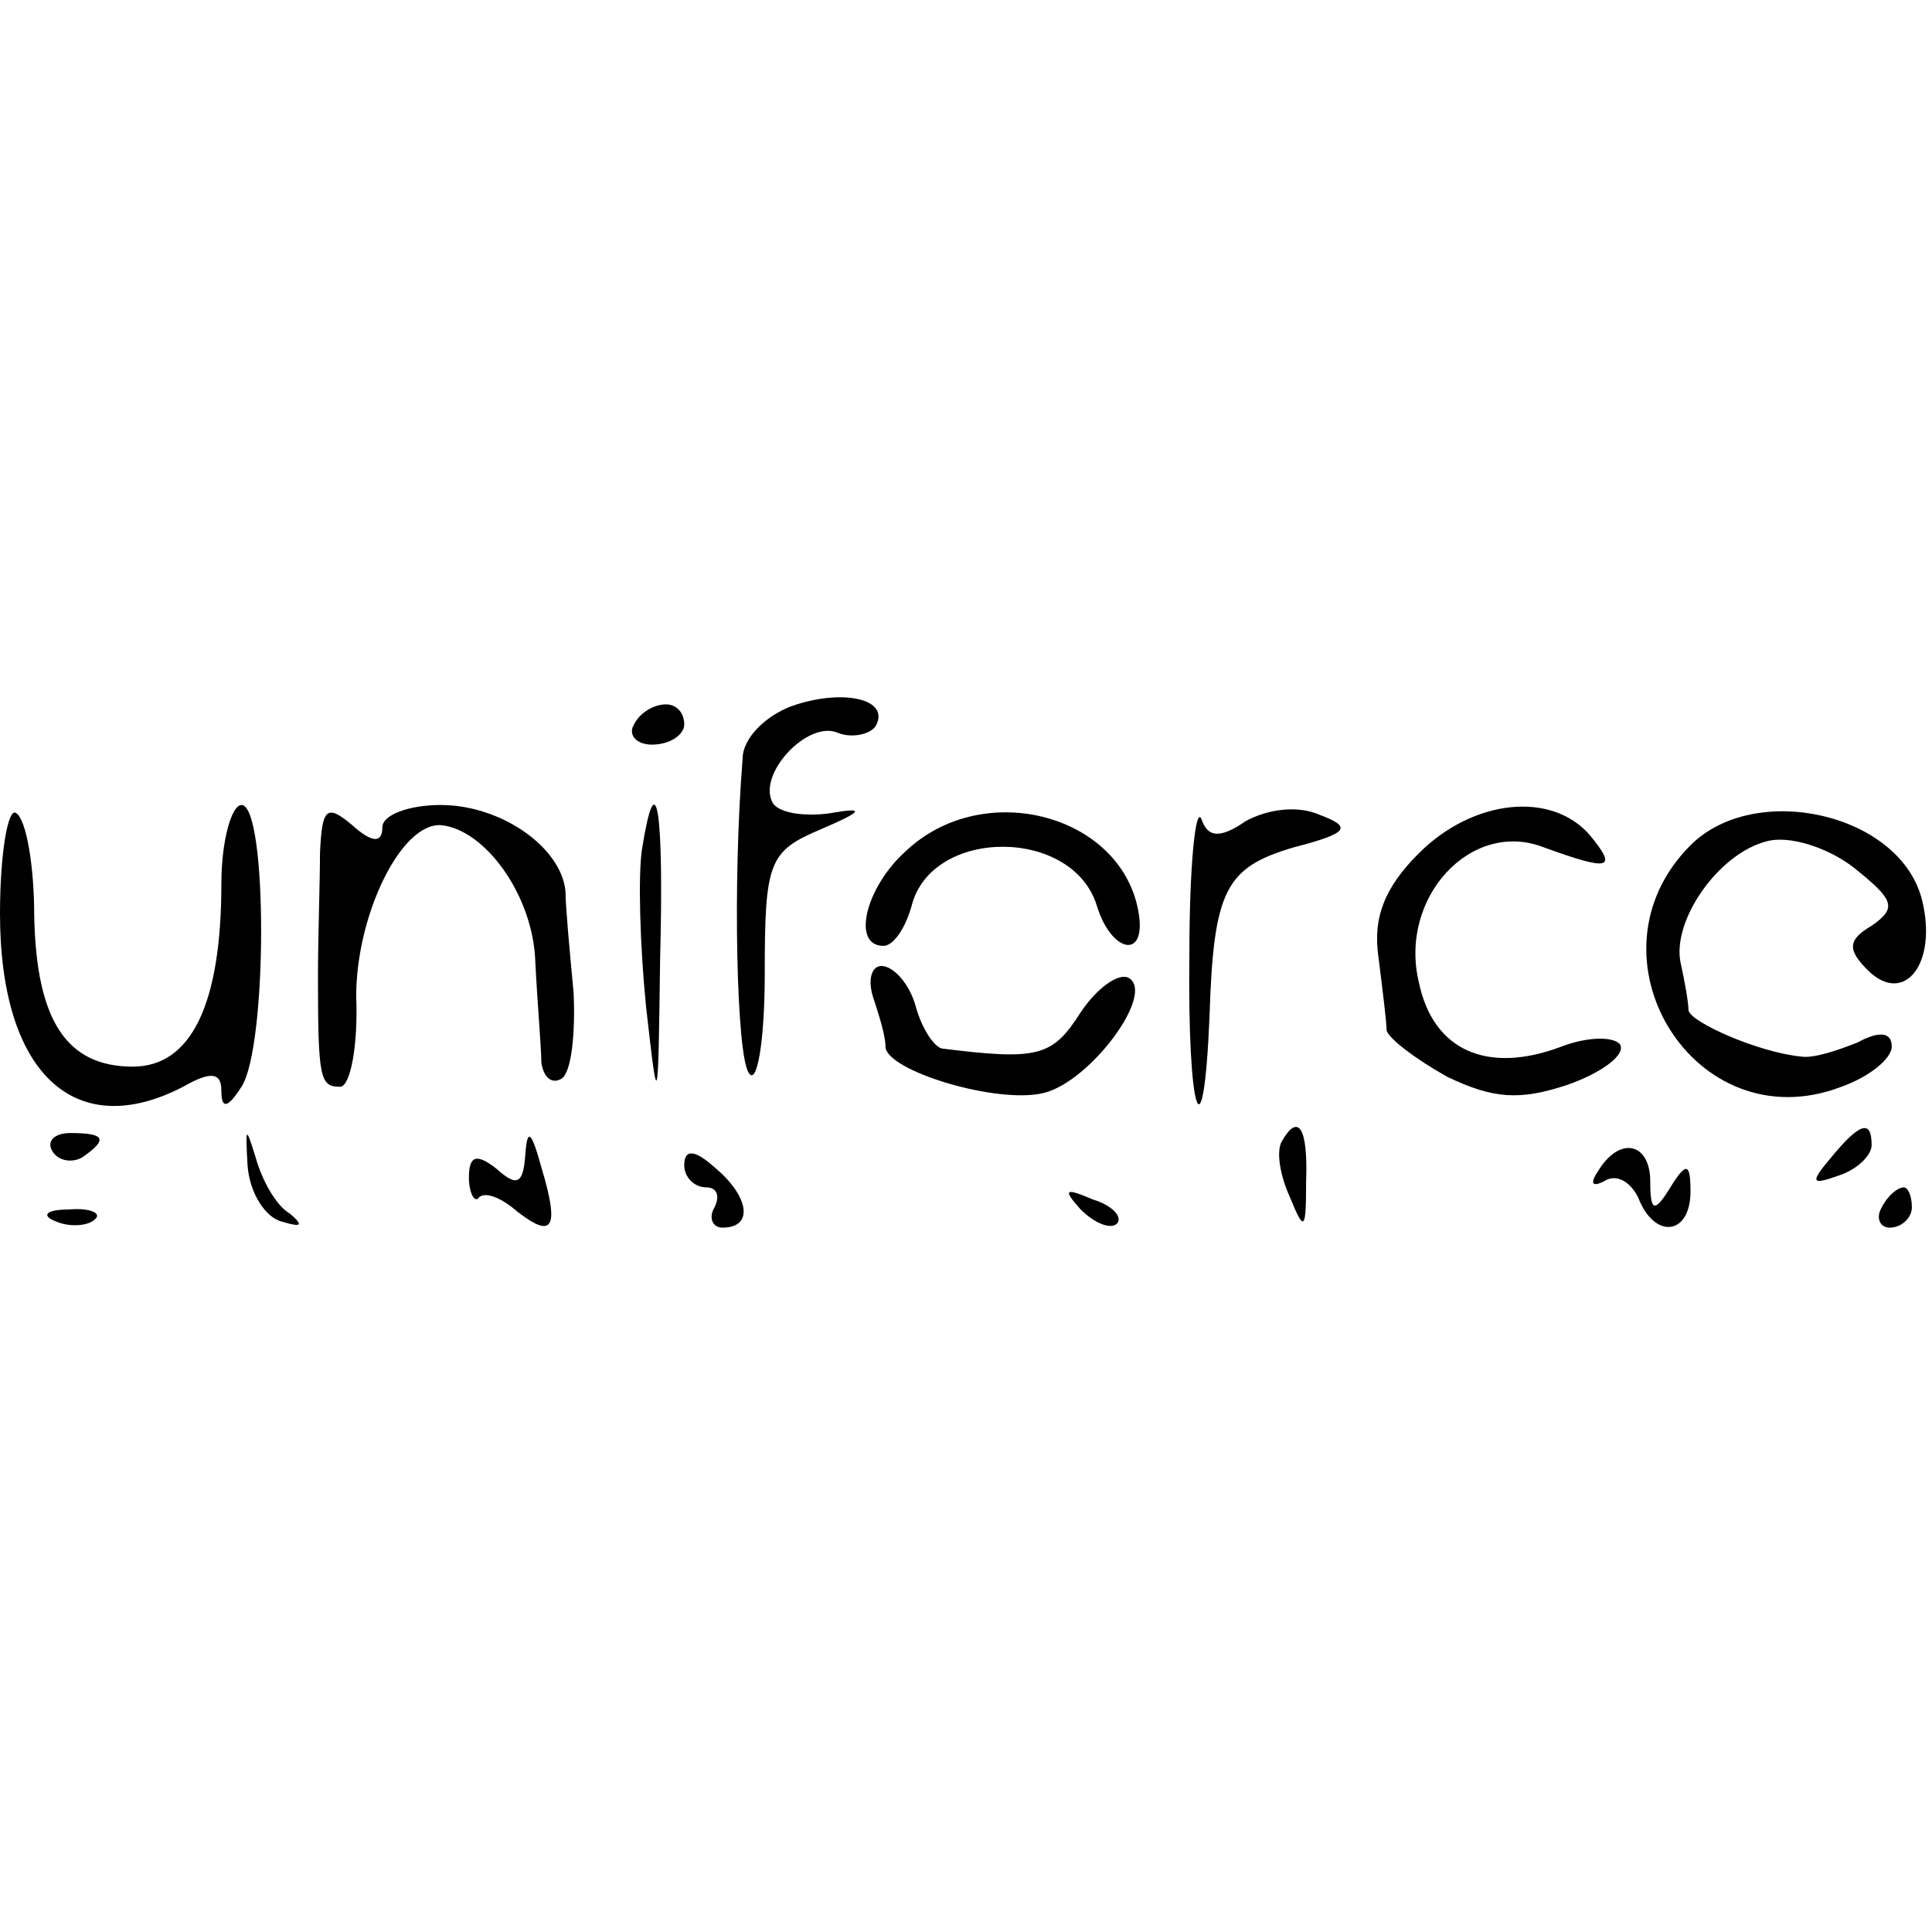 <?xml version="1.0" standalone="no"?>
<!DOCTYPE svg PUBLIC "-//W3C//DTD SVG 20010904//EN"
 "http://www.w3.org/TR/2001/REC-SVG-20010904/DTD/svg10.dtd">
<svg version="1.0" xmlns="http://www.w3.org/2000/svg"
 width="96pt" height="96pt" viewBox="0 0 96 96"
 preserveAspectRatio="xMidYMid meet">
<g transform="translate(0,96) scale(0.1,-0.1)"
fill="#000000" stroke="none">
<path d="M393 609 c-13 -5 -24 -16 -24 -26 -5 -62 -3 -147 3 -156 4 -7 8 15 8
49 0 56 2 61 28 72 21 9 22 11 5 8 -13 -2 -26 0 -29 5 -8 14 17 41 32 35 7 -3
16 -1 19 3 8 14 -17 19 -42 10z"/>
<path d="M315 600 c-3 -5 1 -10 9 -10 9 0 16 5 16 10 0 6 -4 10 -9 10 -6 0
-13 -4 -16 -10z"/>
<path d="M0 506 c0 -79 37 -114 91 -86 14 8 19 7 19 -2 0 -9 3 -9 10 2 13 20
13 140 0 140 -5 0 -10 -18 -10 -39 0 -60 -15 -91 -44 -91 -33 0 -48 23 -49 75
0 25 -4 48 -9 51 -4 3 -8 -20 -8 -50z"/>
<path d="M159 536 c0 -14 -1 -42 -1 -61 0 -51 1 -55 11 -55 5 0 9 20 8 45 0
40 22 86 42 85 22 -2 46 -35 47 -68 1 -20 3 -43 3 -50 1 -7 5 -11 10 -8 5 3 7
23 6 43 -2 21 -4 43 -4 50 -2 22 -32 43 -62 43 -16 0 -29 -5 -29 -11 0 -8 -5
-8 -15 1 -13 11 -15 8 -16 -14z"/>
<path d="M319 538 c-2 -13 -1 -48 2 -78 6 -53 6 -52 7 23 2 76 -2 99 -9 55z"/>
<path d="M450 537 c-20 -18 -27 -47 -11 -47 5 0 11 9 14 20 10 39 80 39 92 0
7 -23 24 -27 21 -5 -7 50 -77 69 -116 32z"/>
<path d="M591 486 c-1 -80 7 -104 10 -31 2 63 8 74 42 84 27 7 29 10 13 16
-11 5 -26 3 -37 -3 -13 -9 -19 -8 -22 1 -3 7 -6 -24 -6 -67z"/>
<path d="M705 536 c-17 -17 -23 -32 -20 -52 2 -16 4 -32 4 -36 1 -4 14 -14 30
-23 23 -11 36 -12 60 -4 17 6 29 15 26 20 -3 4 -16 4 -29 -1 -37 -14 -64 -2
-71 32 -10 42 26 81 62 67 33 -12 37 -11 23 6 -19 22 -58 18 -85 -9z"/>
<path d="M840 540 c-55 -55 2 -148 75 -120 14 5 25 14 25 20 0 7 -6 8 -17 2
-10 -4 -22 -8 -28 -7 -21 2 -55 17 -56 23 0 4 -2 15 -4 24 -4 21 19 54 43 60
11 3 30 -3 43 -13 20 -16 22 -20 9 -29 -12 -7 -12 -12 -2 -22 18 -18 35 3 27
35 -11 43 -83 59 -115 27z"/>
<path d="M434 464 c3 -9 6 -19 6 -24 0 -12 56 -29 79 -23 23 6 55 49 42 57 -5
3 -16 -5 -24 -17 -14 -22 -21 -24 -69 -18 -4 1 -10 10 -13 21 -3 11 -11 20
-17 20 -5 0 -7 -7 -4 -16z"/>
<path d="M26 388 c3 -5 10 -6 15 -3 13 9 11 12 -6 12 -8 0 -12 -4 -9 -9z"/>
<path d="M123 381 c1 -14 9 -26 17 -28 10 -3 11 -2 4 4 -7 4 -14 17 -17 28 -5
16 -5 15 -4 -4z"/>
<path d="M261 386 c-1 -14 -4 -16 -14 -7 -10 8 -14 7 -14 -4 0 -8 3 -13 5 -10
3 3 11 0 19 -7 18 -14 21 -8 12 22 -5 18 -7 20 -8 6z"/>
<path d="M637 393 c-3 -5 -1 -17 4 -28 7 -17 8 -17 8 8 1 27 -4 34 -12 20z"/>
<path d="M910 385 c-11 -13 -10 -14 4 -9 9 3 16 10 16 15 0 13 -6 11 -20 -6z"/>
<path d="M340 381 c0 -6 5 -11 11 -11 5 0 7 -4 4 -10 -3 -5 -1 -10 4 -10 16 0
13 16 -4 30 -10 9 -15 9 -15 1z"/>
<path d="M794 378 c-4 -6 -3 -8 3 -5 6 4 13 0 17 -8 8 -21 26 -19 26 3 0 14
-2 15 -10 2 -8 -13 -10 -12 -10 3 0 19 -15 23 -26 5z"/>
<path d="M537 359 c7 -7 15 -10 18 -7 3 3 -2 9 -12 12 -14 6 -15 5 -6 -5z"/>
<path d="M935 360 c-3 -5 -1 -10 4 -10 6 0 11 5 11 10 0 6 -2 10 -4 10 -3 0
-8 -4 -11 -10z"/>
<path d="M28 353 c7 -3 16 -2 19 1 4 3 -2 6 -13 5 -11 0 -14 -3 -6 -6z"/>
</g>
</svg>
